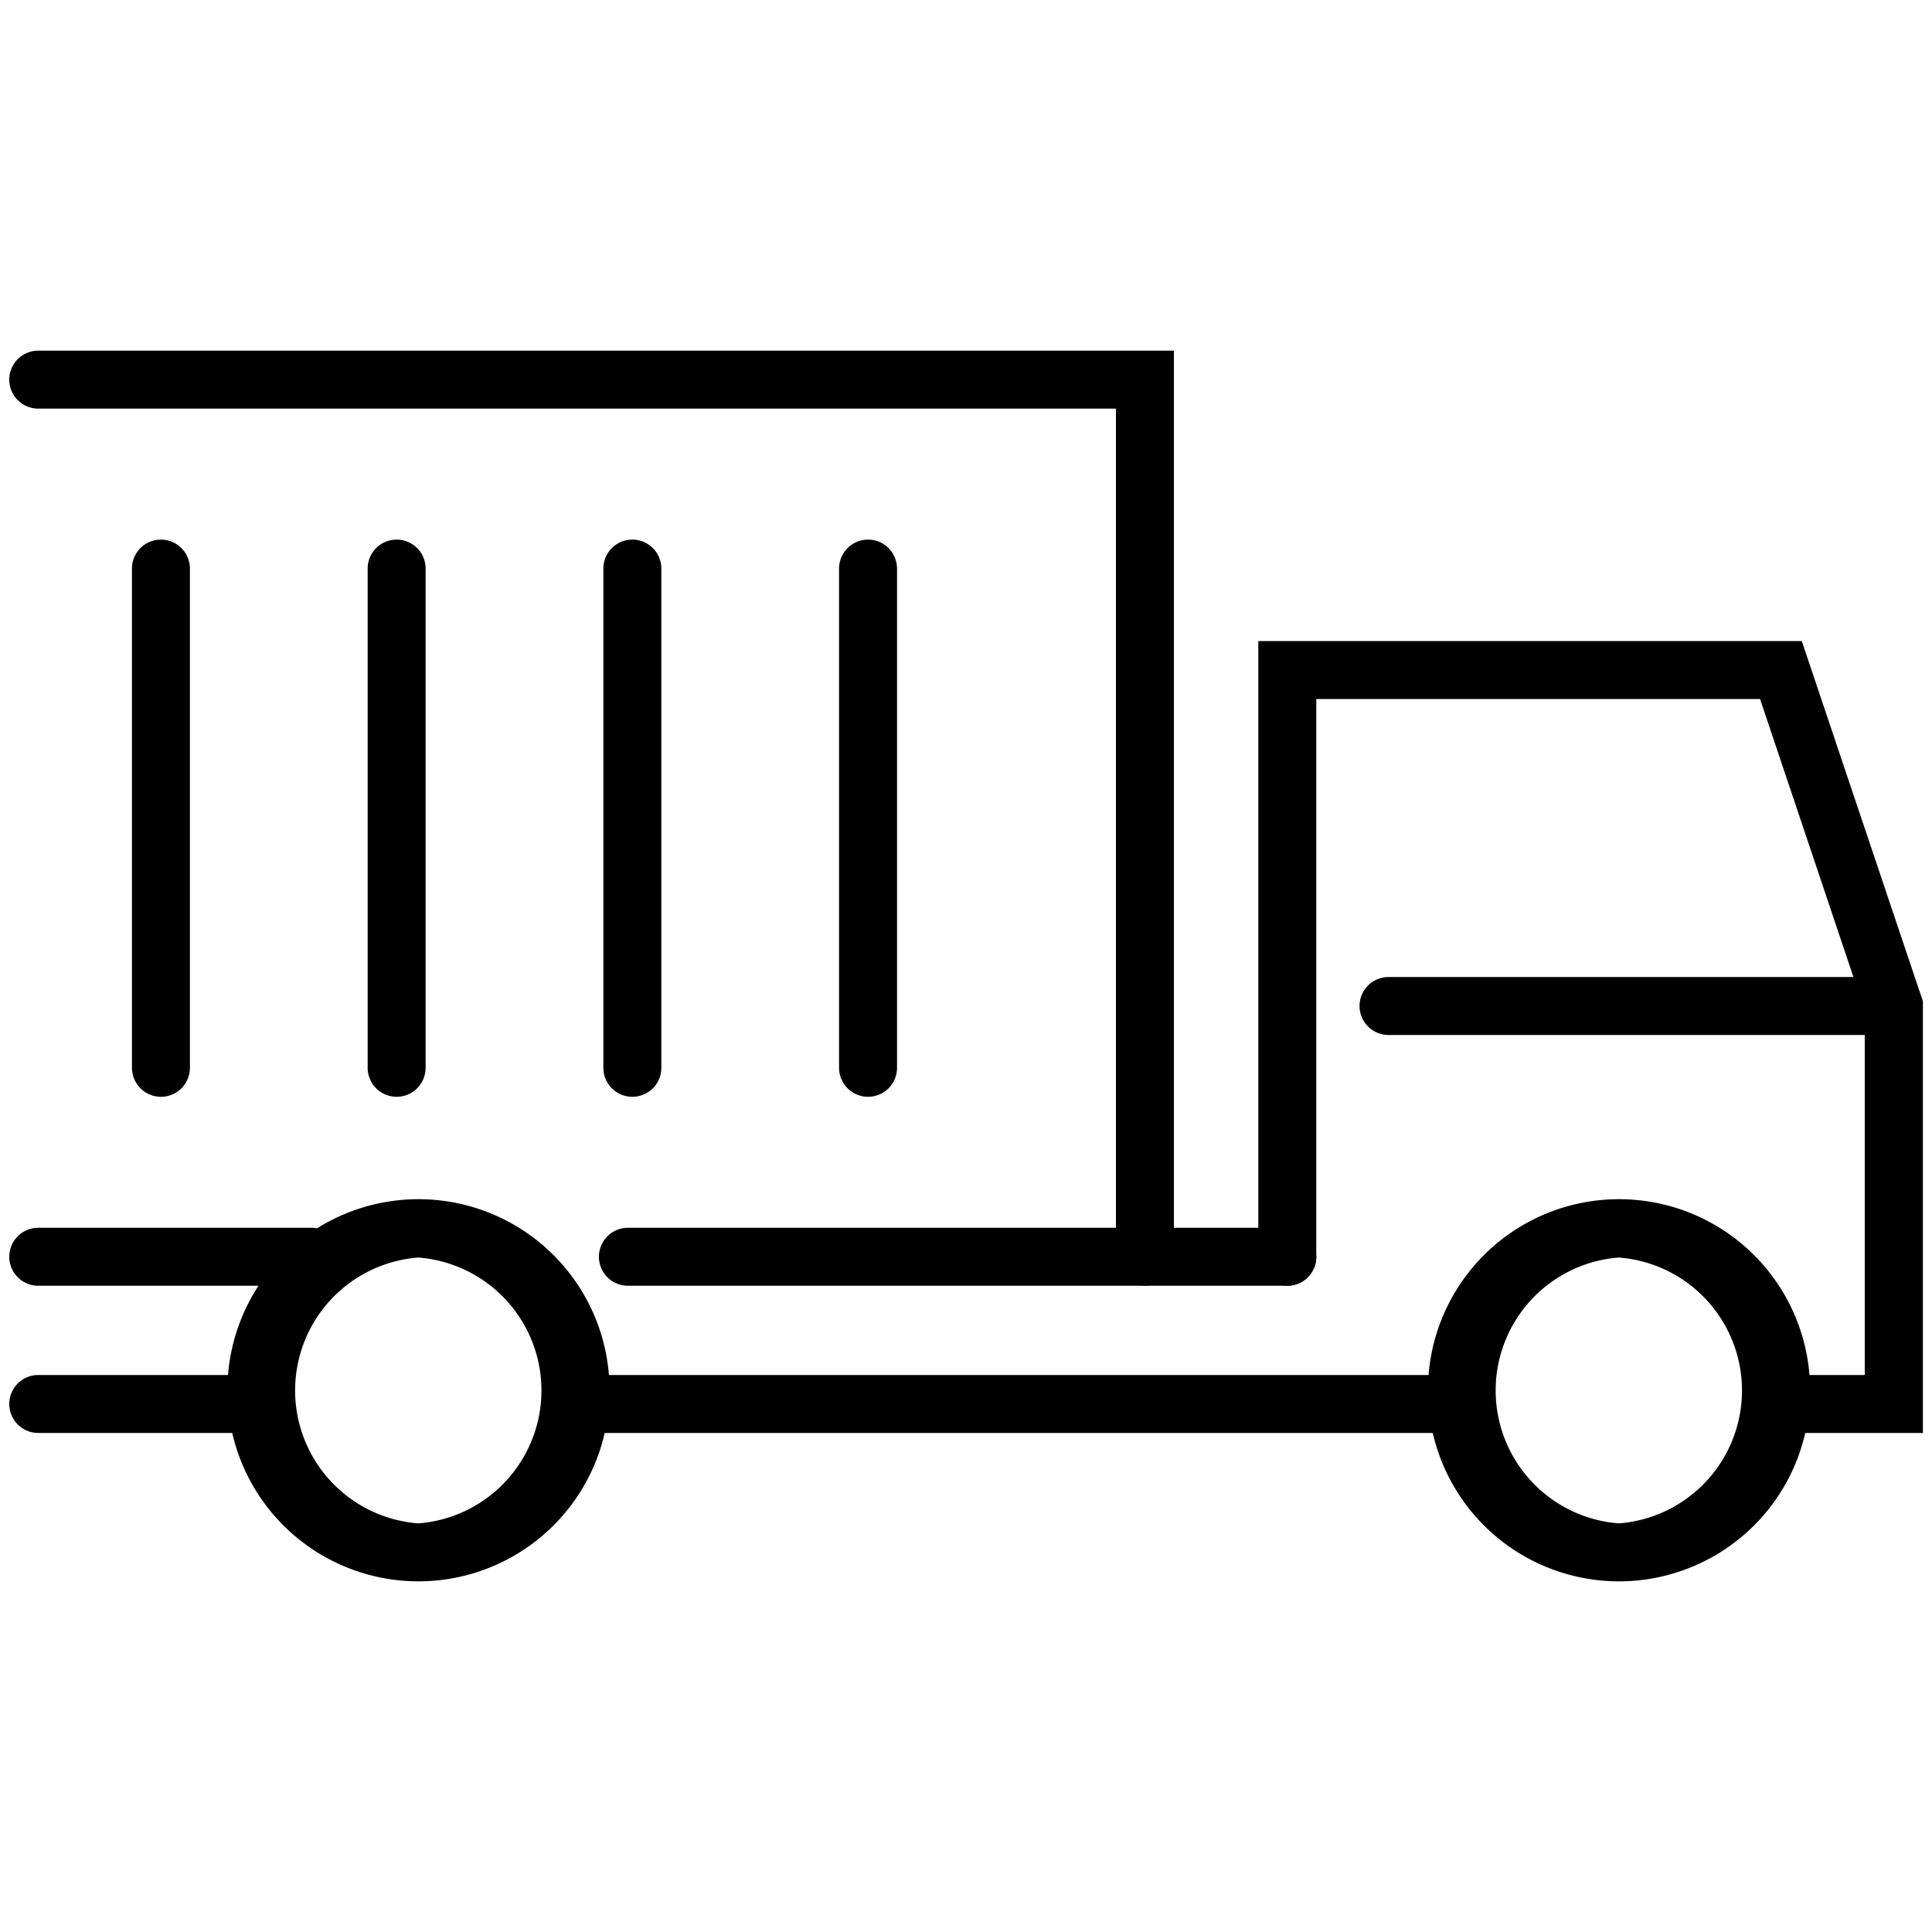 <svg xmlns="http://www.w3.org/2000/svg" viewBox="0 0 100 100"><path d="M21.65 81.85a9.89 9.89 0 1 1 .02-19.78 9.89 9.89 0 0 1-.02 19.78Zm0-16.76a6.9 6.9 0 0 0 0 13.76 6.9 6.9 0 0 0 0-13.76Zm62.14 16.76a9.89 9.89 0 1 1 .02-19.78 9.89 9.89 0 0 1-.02 19.78Zm0-16.76a6.9 6.9 0 0 0 0 13.76 6.9 6.9 0 0 0 0-13.76Z"/><path d="M75.45 74.17H30a1.5 1.5 0 1 1 0-3h45.45a1.5 1.5 0 1 1 0 3Zm24.07 0h-7.37a1.5 1.5 0 1 1 0-3h4.37V52.32L91.1 36.18H68.13v28.87a1.5 1.5 0 1 1-3 0V33.18h28.13l6.27 18.65v22.34Z"/><path d="M66.63 66.55H32.5a1.5 1.5 0 1 1 0-3h34.13a1.5 1.5 0 1 1 0 3Zm-50.51 0H1.98a1.5 1.5 0 1 1 0-3h14.14a1.5 1.5 0 1 1 0 3Z"/><path d="M59.26 66.55a1.5 1.5 0 0 1-1.5-1.5v-43.9H1.98a1.5 1.5 0 1 1 0-3h58.78v46.9a1.5 1.5 0 0 1-1.5 1.5zM13.3 74.17H1.98a1.5 1.5 0 1 1 0-3H13.3a1.5 1.5 0 1 1 0 3zm84.72-20.6H71.87a1.5 1.5 0 1 1 0-3h26.15a1.5 1.5 0 1 1 0 3zm-53.09 3.2a1.5 1.5 0 0 1-1.5-1.5V29.43a1.5 1.5 0 1 1 3 0v25.84a1.5 1.5 0 0 1-1.5 1.5zm-12.2 0a1.5 1.5 0 0 1-1.5-1.5V29.43a1.5 1.5 0 1 1 3 0v25.84a1.5 1.5 0 0 1-1.5 1.5zm-12.2 0a1.5 1.5 0 0 1-1.5-1.5V29.43a1.5 1.5 0 1 1 3 0v25.84a1.5 1.5 0 0 1-1.5 1.5zm-12.2 0a1.5 1.5 0 0 1-1.5-1.5V29.43a1.5 1.5 0 1 1 3 0v25.84a1.5 1.5 0 0 1-1.5 1.5z"/></svg>